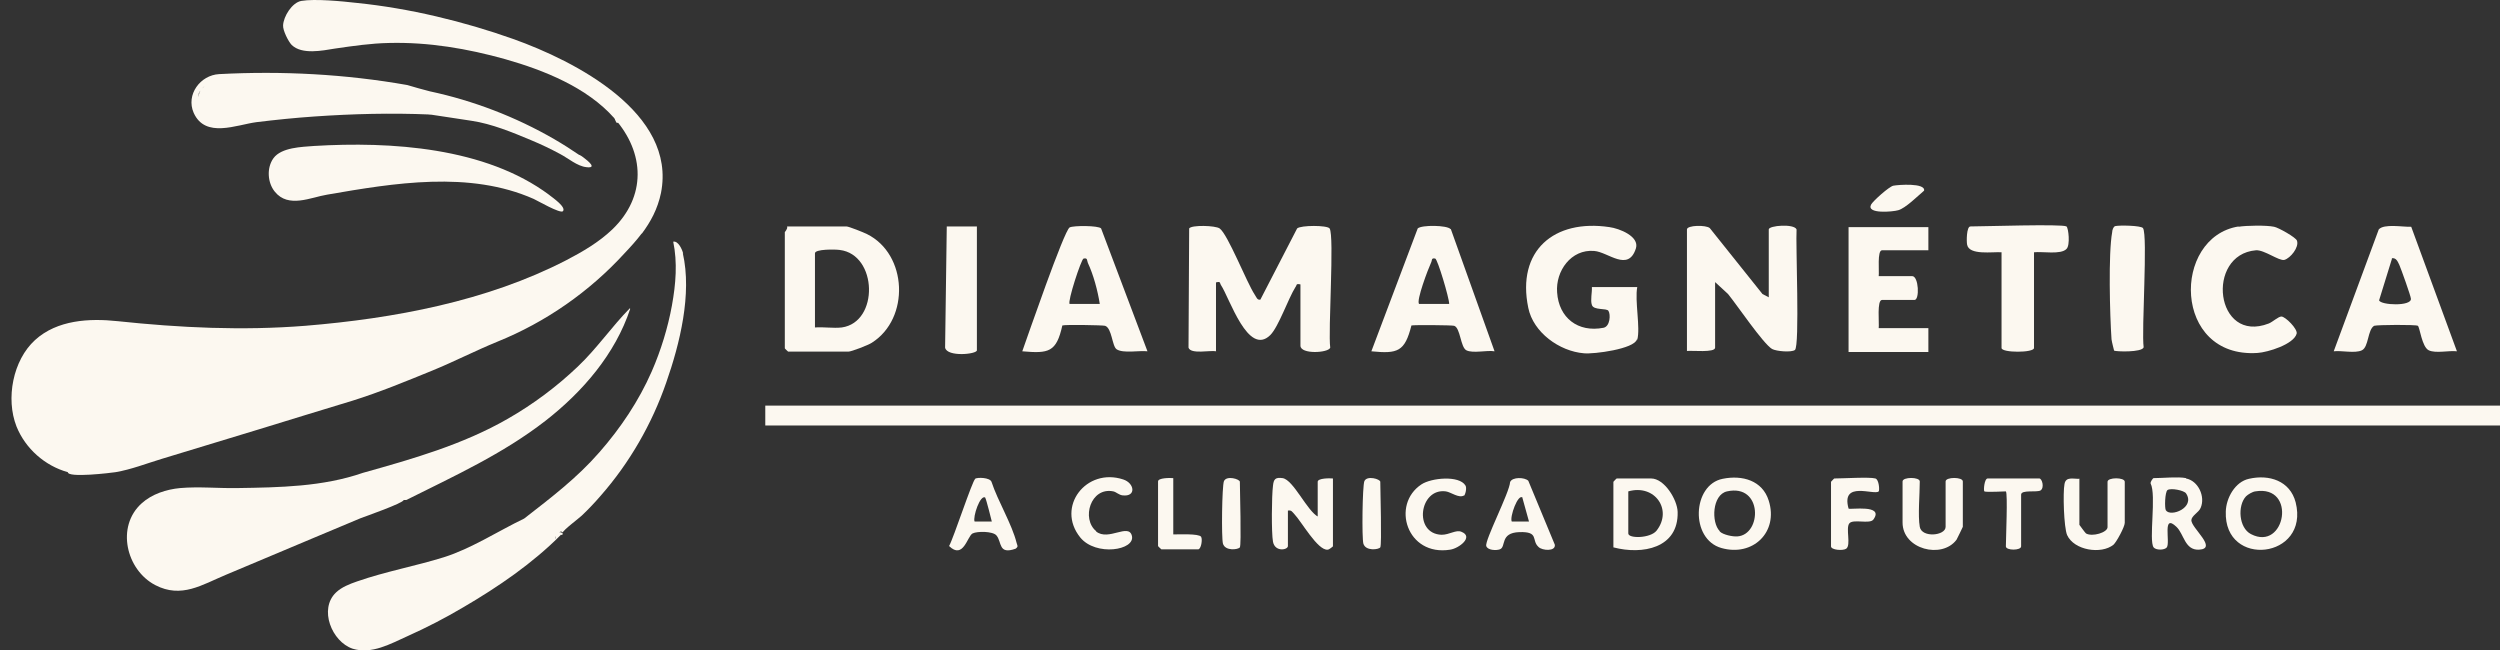 <svg width="123" height="32" viewBox="0 0 123 32" fill="none" xmlns="http://www.w3.org/2000/svg">
<rect x="0" y="0" width="123" height="32" fill="#333333" stroke="none"/>
<path d="M59.843 17.284C59.55 17.219 58.589 17.447 58.475 17.105L58.507 11.239C58.621 11.06 59.794 11.092 60.006 11.239C60.414 11.532 61.326 13.878 61.733 14.498C61.815 14.612 61.847 14.775 62.01 14.742L63.819 11.239C63.998 11.076 65.302 11.076 65.416 11.239C65.66 11.597 65.334 16.306 65.448 17.105C65.367 17.365 63.982 17.447 63.982 17.007V13.992C63.737 13.944 63.819 14.025 63.737 14.123C63.379 14.693 62.907 16.078 62.499 16.485C61.407 17.561 60.495 14.661 60.071 14.025C60.006 13.927 60.071 13.83 59.827 13.895V17.284H59.843Z" fill="#FCF8F0"/>
<path d="M87.023 14.628V11.288C87.023 11.092 88.277 10.995 88.391 11.288C88.342 11.988 88.554 17.04 88.31 17.219C88.131 17.349 87.397 17.284 87.186 17.17C86.746 16.909 85.458 15.003 85.019 14.465L84.383 13.879V17.105C84.383 17.365 83.243 17.235 82.998 17.268V11.288C82.998 11.076 83.943 11.06 84.122 11.223L86.713 14.465L87.023 14.628Z" fill="#FCF8F0"/>
<path d="M38.727 11.141H41.644C41.758 11.141 42.491 11.434 42.654 11.516C44.658 12.51 44.772 15.671 42.899 16.86C42.736 16.974 41.888 17.3 41.742 17.3H38.776C38.776 17.3 38.613 17.154 38.613 17.137V11.418C38.613 11.418 38.76 11.255 38.727 11.157V11.141ZM40.096 16.111C40.52 16.078 40.992 16.16 41.416 16.111C43.257 15.85 43.176 12.526 41.318 12.298C41.106 12.265 40.096 12.249 40.096 12.461V16.111Z" fill="#FCF8F0"/>
<path d="M80.537 16.697C80.406 17.17 78.419 17.431 77.93 17.382C76.724 17.284 75.437 16.355 75.192 15.149C74.606 12.331 76.463 10.767 79.184 11.174C79.673 11.239 80.667 11.63 80.488 12.217C80.113 13.406 79.119 12.396 78.435 12.347C77.294 12.249 76.529 13.341 76.61 14.384C76.692 15.638 77.637 16.372 78.891 16.127C79.217 16.062 79.25 15.475 79.136 15.296C79.054 15.149 78.402 15.28 78.321 15.003C78.239 14.775 78.337 14.384 78.321 14.123H80.553C80.423 14.791 80.716 16.143 80.553 16.714L80.537 16.697Z" fill="#FCF8F0"/>
<path d="M71.381 11.271L73.532 17.284C73.157 17.219 72.473 17.398 72.147 17.235C71.854 17.088 71.854 16.127 71.544 16.029C71.446 15.996 69.573 15.98 69.442 16.013C69.116 17.3 68.774 17.414 67.471 17.284L69.752 11.239C69.947 11.059 71.202 11.076 71.365 11.271H71.381ZM69.817 14.954H71.3C71.3 14.66 70.73 12.754 70.615 12.722C70.404 12.673 70.469 12.819 70.404 12.933C70.273 13.21 69.67 14.791 69.817 14.954Z" fill="#FCF8F0"/>
<path d="M56.455 17.284C56.048 17.235 55.266 17.398 54.94 17.186C54.712 17.04 54.712 16.143 54.369 16.029C54.255 15.997 52.398 15.964 52.267 16.013C51.974 17.333 51.599 17.398 50.296 17.284C50.557 16.551 52.349 11.353 52.626 11.19C52.805 11.092 54.044 11.092 54.174 11.239L56.455 17.284ZM52.626 14.954H54.109C54.011 14.318 53.799 13.52 53.522 12.933C53.473 12.819 53.522 12.673 53.31 12.722C53.196 12.754 52.512 14.84 52.626 14.954Z" fill="#FCF8F0"/>
<path d="M118.632 11.157L120.881 17.284C120.49 17.235 119.838 17.398 119.496 17.235C119.154 17.072 119.056 16.094 118.958 16.029C118.86 15.964 116.954 15.98 116.807 16.029C116.481 16.225 116.546 17.072 116.204 17.235C115.862 17.398 115.194 17.235 114.819 17.284L117.035 11.288C117.296 10.994 118.225 11.174 118.616 11.157H118.632ZM117.687 12.722L117.052 14.774C117.117 15.019 118.665 15.084 118.616 14.693C118.616 14.579 118.127 13.21 118.046 13.031C117.964 12.868 117.899 12.673 117.671 12.705L117.687 12.722Z" fill="#FCF8F0"/>
<path d="M94.876 11.141V12.314H92.595C92.35 12.314 92.465 13.357 92.432 13.585H94.078C94.403 13.585 94.452 14.758 94.192 14.758H92.595C92.334 14.758 92.465 15.899 92.432 16.143H94.876V17.317H90.949V11.174H94.876V11.141Z" fill="#FCF8F0"/>
<path d="M110.127 11.157C110.534 11.092 111.495 11.076 111.886 11.157C112.082 11.19 112.962 11.679 113.011 11.842C113.125 12.168 112.685 12.705 112.391 12.787C112.131 12.852 111.397 12.282 110.99 12.314C108.497 12.526 108.986 16.942 111.626 15.915C111.821 15.834 112.098 15.573 112.245 15.573C112.44 15.573 113.059 16.192 112.994 16.42C112.848 16.942 111.577 17.333 111.072 17.365C106.884 17.642 106.851 11.662 110.143 11.141L110.127 11.157Z" fill="#FCF8F0"/>
<path d="M101.67 11.141C101.768 11.206 101.865 12.07 101.67 12.249C101.393 12.542 100.48 12.363 100.073 12.412V17.121C100.073 17.365 98.476 17.365 98.476 17.121V12.412C98.053 12.379 96.879 12.575 96.782 12.037C96.749 11.891 96.749 11.141 96.945 11.141C97.564 11.141 101.474 11.011 101.67 11.141Z" fill="#FCF8F0"/>
<path d="M23.33 26.816C23.33 26.816 23.412 26.783 23.46 26.751C23.412 26.767 23.363 26.799 23.33 26.816Z" fill="#FCF8F0"/>
<path d="M48.063 11.141V17.235C48.063 17.43 46.597 17.577 46.499 17.105L46.581 11.141H48.063Z" fill="#FCF8F0"/>
<path d="M104.018 17.267C104.018 17.267 103.903 16.828 103.887 16.697C103.806 15.524 103.724 12.477 103.92 11.418C103.92 11.336 103.969 11.157 104.066 11.125C104.262 11.076 105.337 11.092 105.435 11.223C105.68 11.581 105.354 16.29 105.468 17.088C105.386 17.349 104.083 17.3 104.018 17.251V17.267Z" fill="#FCF8F0"/>
<path d="M30.221 5.731L30.107 5.617C30.107 5.617 30.205 5.715 30.221 5.731Z" fill="#FCF8F0"/>
<path d="M30.449 6.041C30.368 5.96 30.384 6.22 30.237 5.829C30.547 5.748 30.416 6.025 30.449 6.041Z" fill="#FCF8F0"/>
<path d="M64.831 25.447V23.703C64.831 23.524 65.418 23.524 65.581 23.541V26.881C65.581 26.881 65.401 27.044 65.32 27.044C64.831 27.093 64.033 25.659 63.674 25.284C63.576 25.186 63.544 25.088 63.365 25.121V26.865C63.365 27.06 62.729 27.174 62.631 26.653C62.55 26.229 62.566 24.372 62.631 23.899C62.664 23.573 62.745 23.475 63.104 23.524C63.642 23.606 64.31 25.154 64.864 25.431L64.831 25.447Z" fill="#FCF8F0"/>
<path d="M79.379 26.93V23.704C79.379 23.704 79.525 23.541 79.542 23.541H81.236C81.888 23.541 82.524 24.584 82.54 25.186C82.589 26.979 80.796 27.305 79.379 26.93ZM80.112 24.176V26.245C80.112 26.506 81.188 26.49 81.497 26.115C82.312 25.089 81.416 23.801 80.112 24.176Z" fill="#FCF8F0"/>
<path d="M84.757 23.557C85.719 23.361 86.713 23.638 87.022 24.632C87.511 26.18 86.24 27.402 84.692 26.962C83.144 26.522 83.258 23.85 84.757 23.557ZM84.611 26.148C84.773 26.311 85.246 26.408 85.474 26.392C86.696 26.311 86.729 23.785 84.969 24.176C84.236 24.339 84.187 25.708 84.611 26.131V26.148Z" fill="#FCF8F0"/>
<path d="M110.649 23.557C111.643 23.329 112.669 23.655 112.946 24.714C113.647 27.5 109.411 27.973 109.509 25.17C109.525 24.502 109.965 23.704 110.649 23.557ZM110.502 24.421C110.079 24.877 110.144 25.968 110.747 26.278C112.441 27.158 113.028 23.834 110.959 24.176C110.828 24.192 110.6 24.323 110.502 24.421Z" fill="#FCF8F0"/>
<path d="M26.409 25.121C26.409 25.121 26.36 25.154 26.311 25.17L26.409 25.121Z" fill="#FCF8F0"/>
<path d="M94.453 25.92C94.55 26.474 95.724 26.36 95.724 25.92V23.687C95.724 23.459 96.571 23.459 96.571 23.687V25.92C96.571 25.92 96.294 26.506 96.261 26.555C95.544 27.517 93.606 27.028 93.606 25.708V23.687C93.606 23.459 94.453 23.459 94.453 23.687C94.453 24.307 94.355 25.382 94.453 25.92Z" fill="#FCF8F0"/>
<path d="M107.553 23.541C108.156 23.655 108.515 24.437 108.27 24.991C108.173 25.219 107.83 25.366 107.814 25.594C107.814 25.985 109.134 26.995 108.189 27.044C107.488 27.076 107.456 26.278 107.081 25.92C106.364 25.235 106.788 26.669 106.608 26.93C106.494 27.076 106.071 27.076 105.957 26.93C105.712 26.588 106.103 24.355 105.81 23.785C105.794 23.704 105.924 23.524 105.957 23.524C106.397 23.524 107.179 23.443 107.553 23.524V23.541ZM106.56 25.105C106.788 25.463 108.026 24.975 107.553 24.274C107.456 24.127 106.804 23.997 106.641 24.111C106.511 24.209 106.494 25.007 106.56 25.105Z" fill="#FCF8F0"/>
<path d="M102.306 23.541V25.822C102.306 25.822 102.599 26.229 102.632 26.246C102.942 26.425 103.691 26.197 103.691 25.936V23.704C103.691 23.476 104.538 23.476 104.538 23.704V25.724C104.538 25.92 104.131 26.669 103.984 26.8C103.381 27.288 102.045 27.077 101.703 26.327C101.54 25.952 101.491 24.225 101.573 23.818C101.638 23.427 102.013 23.573 102.322 23.557L102.306 23.541Z" fill="#FCF8F0"/>
<path d="M75.682 26.897C75.34 26.571 75.731 26.148 74.753 26.18C73.776 26.213 74.118 26.913 73.792 27.027C73.613 27.093 73.189 27.076 73.124 26.864C73.043 26.587 74.265 24.241 74.297 23.72C74.395 23.459 75.014 23.475 75.193 23.655L76.497 26.799C76.546 27.142 75.878 27.093 75.698 26.913L75.682 26.897ZM74.916 24.486C74.688 24.258 74.265 25.447 74.379 25.659H75.226L74.9 24.486H74.916Z" fill="#FCF8F0"/>
<path d="M47.966 23.557C48.097 23.475 48.7 23.492 48.781 23.703C49.09 24.649 49.791 25.789 50.019 26.718C50.052 26.848 50.117 26.881 49.97 26.995C49.107 27.305 49.302 26.669 49.025 26.343C48.846 26.131 48.08 26.131 47.852 26.245C47.592 26.376 47.396 27.549 46.695 26.865C46.923 26.457 47.836 23.655 47.983 23.557H47.966ZM48.488 24.486C48.227 24.29 47.852 25.447 47.95 25.659H48.797C48.797 25.659 48.52 24.535 48.471 24.486H48.488Z" fill="#FCF8F0"/>
<path d="M53.929 26.148C54.532 26.637 55.526 25.724 55.689 26.36C55.868 27.076 53.913 27.386 53.147 26.441C51.941 24.942 53.441 22.987 55.265 23.59C55.819 23.769 55.917 24.453 55.233 24.372C55.054 24.355 54.923 24.209 54.777 24.176C53.652 23.948 53.196 25.529 53.929 26.131V26.148Z" fill="#FCF8F0"/>
<path d="M72.033 24.372C71.788 24.535 71.381 24.209 71.137 24.176C69.833 23.997 69.523 26.262 70.925 26.311C71.316 26.311 71.642 26.05 71.902 26.164C72.522 26.409 71.788 26.979 71.348 27.044C69.214 27.386 68.432 24.828 69.931 23.834C70.42 23.508 71.788 23.378 72.098 23.883C72.179 23.997 72.098 24.355 72.016 24.404L72.033 24.372Z" fill="#FCF8F0"/>
<path d="M92.269 23.541C92.449 23.59 92.481 24.127 92.432 24.176C92.22 24.388 90.558 23.622 90.95 25.023C91.015 25.089 92.725 24.795 92.171 25.561C91.992 25.806 91.161 25.512 90.982 25.757C90.803 26.001 91.08 26.816 90.835 26.995C90.672 27.109 90.086 27.06 90.086 26.881V23.704C90.086 23.704 90.233 23.541 90.249 23.541C90.672 23.541 91.992 23.459 92.269 23.541Z" fill="#FCF8F0"/>
<path d="M98.689 24.176C98.689 24.176 97.679 24.225 97.63 24.176C97.582 24.127 97.63 23.541 97.793 23.541H100.335C100.466 23.541 100.596 23.981 100.4 24.127C100.221 24.241 99.439 24.078 99.439 24.339V26.881C99.439 27.093 98.689 27.093 98.689 26.881C98.689 26.506 98.787 24.274 98.689 24.176Z" fill="#FCF8F0"/>
<path d="M57.725 23.541V26.294C57.969 26.294 58.98 26.245 59.094 26.408C59.175 26.539 59.094 27.028 58.947 27.028H57.139C57.139 27.028 56.976 26.881 56.976 26.865V23.687C56.976 23.508 57.562 23.508 57.725 23.524V23.541Z" fill="#FCF8F0"/>
<path d="M67.91 26.93C67.829 27.044 67.193 27.125 67.079 26.751C66.998 26.474 67.031 23.899 67.128 23.671C67.259 23.378 67.91 23.573 67.91 23.704C67.91 24.144 67.992 26.799 67.91 26.93Z" fill="#FCF8F0"/>
<path d="M61.001 26.93C60.92 27.044 60.284 27.125 60.17 26.751C60.089 26.474 60.121 23.899 60.219 23.671C60.349 23.378 61.001 23.573 61.001 23.704C61.001 24.144 61.083 26.799 61.001 26.93Z" fill="#FCF8F0"/>
<path d="M93.148 9.137C93.393 9.088 94.745 8.99 94.664 9.381C94.354 9.642 93.751 10.245 93.393 10.343C93.116 10.424 91.812 10.538 92.057 10.066C92.154 9.886 92.937 9.186 93.148 9.137Z" fill="#FCF8F0"/>
<path d="M6.319 22.97L6.14 23.003C6.14 23.003 6.254 22.97 6.319 22.97Z" fill="#FCF8F0"/>
<path d="M22.058 27.467C22.058 27.467 21.976 27.549 21.96 27.565L22.058 27.467Z" fill="#FCF8F0"/>
<path d="M6.319 22.97L6.14 23.003C6.14 23.003 6.254 22.97 6.319 22.97Z" fill="#FCF8F0"/>
<path d="M26.197 25.235C26.197 25.235 26.279 25.203 26.311 25.186L26.197 25.235Z" fill="#FCF8F0"/>
<path d="M26.409 25.121C26.409 25.121 26.36 25.154 26.311 25.17L26.409 25.121Z" fill="#FCF8F0"/>
<path d="M22.058 27.467C22.058 27.467 21.976 27.549 21.96 27.565L22.058 27.467Z" fill="#FCF8F0"/>
<path d="M30.221 5.731L30.107 5.617C30.107 5.617 30.205 5.715 30.221 5.731Z" fill="#FCF8F0"/>
<path d="M21.212 5.617H21.098L21.163 5.52L21.212 5.617Z" fill="#FCF8F0"/>
<path d="M9.854 4.461L9.74 4.77C9.773 4.624 9.74 4.624 9.854 4.461Z" fill="#FCF8F0"/>
<path d="M10.067 4.249L9.953 4.363C9.953 4.363 10.018 4.281 10.067 4.249Z" fill="#FCF8F0"/>
<path d="M23.46 26.767C23.46 26.767 23.379 26.799 23.33 26.832C23.363 26.832 23.395 26.799 23.46 26.767Z" fill="#FCF8F0"/>
<path d="M27.681 26.294C27.6 26.376 27.372 26.229 27.469 26.197C27.583 26.148 27.73 26.246 27.681 26.294Z" fill="#FCF8F0"/>
<path d="M27.305 26.506V26.392C27.305 26.392 27.37 26.457 27.305 26.506Z" fill="#FCF8F0"/>
<path d="M31.005 15.198C30.271 17.414 28.674 19.272 26.833 20.706C24.731 22.335 22.369 23.41 19.99 24.6H19.86C19.86 24.747 17.953 25.415 17.741 25.496C17.008 25.806 16.275 26.115 15.525 26.425C14.059 27.044 12.576 27.663 11.11 28.282C9.937 28.771 8.926 29.456 7.639 28.787C6.205 28.038 5.7 25.903 6.971 24.763C7.476 24.307 8.177 24.078 8.861 24.013C9.79 23.932 10.751 24.03 11.68 24.013C13.766 23.981 15.884 23.948 17.855 23.264C20.299 22.579 22.76 21.879 24.976 20.608C26.23 19.891 27.387 19.027 28.43 18.034C29.359 17.154 30.092 16.078 30.988 15.166L31.005 15.198Z" fill="#FCF8F0"/>
<path d="M28.495 7.622C28.088 7.345 27.68 7.084 27.257 6.84C25.367 5.748 23.281 4.949 21.146 4.493C20.772 4.395 20.413 4.298 20.038 4.184C16.992 3.646 13.879 3.483 10.784 3.646C9.855 3.695 9.138 4.656 9.529 5.552C10.099 6.823 11.631 6.139 12.625 6.009C13.57 5.894 14.515 5.797 15.46 5.732C17.35 5.601 19.256 5.552 21.163 5.634C21.847 5.732 22.532 5.846 23.2 5.943C24.193 6.09 25.22 6.514 26.149 6.905C26.621 7.1 27.094 7.328 27.55 7.573C27.957 7.785 28.397 8.176 28.854 8.225C29.391 8.29 28.951 7.931 28.691 7.736C28.625 7.687 28.576 7.654 28.511 7.622H28.495ZM9.741 4.77C9.773 4.624 9.741 4.624 9.855 4.461L9.741 4.77ZM9.953 4.347C9.953 4.347 10.018 4.265 10.067 4.233L9.953 4.347Z" fill="#FCF8F0"/>
<path d="M27.044 9.609C27.19 9.723 27.875 10.196 27.695 10.392C27.565 10.522 26.441 9.87 26.262 9.789C23.101 8.387 19.386 9.006 16.094 9.577C15.296 9.707 14.188 10.261 13.52 9.43C13.161 8.99 13.112 8.257 13.454 7.784C13.846 7.247 14.856 7.23 15.442 7.182C19.239 6.953 23.883 7.247 27.027 9.593L27.044 9.609Z" fill="#FCF8F0"/>
<path d="M33.612 12.477C33.563 12.265 33.367 11.841 33.123 11.89C33.335 12.917 33.253 13.96 33.058 15.035C32.862 16.11 32.52 17.235 32.064 18.278C31.428 19.728 30.532 21.064 29.489 22.253C28.381 23.524 27.11 24.485 25.791 25.512C24.503 26.131 23.184 26.995 21.831 27.418C20.479 27.842 18.963 28.119 17.562 28.608C17.188 28.738 16.813 28.885 16.536 29.146C15.672 29.96 16.324 31.573 17.35 31.916C18.279 32.209 19.224 31.671 20.055 31.296C21 30.873 21.913 30.4 22.793 29.879C24.52 28.869 26.214 27.712 27.616 26.294C27.55 26.31 27.485 26.229 27.534 26.18C27.583 26.131 27.681 26.148 27.681 26.213C27.681 26.099 28.512 25.479 28.626 25.365C28.952 25.056 29.261 24.73 29.555 24.388C30.972 22.775 32.08 20.852 32.781 18.815C33.449 16.909 34.052 14.465 33.595 12.461L33.612 12.477ZM27.306 26.506V26.392C27.306 26.392 27.371 26.457 27.306 26.506Z" fill="#FCF8F0"/>
<path d="M31.575 11.483C31.33 11.809 31.037 12.135 30.727 12.461C29 14.351 26.85 15.85 24.471 16.811C23.395 17.251 22.352 17.789 21.277 18.229C19.957 18.767 18.703 19.288 17.35 19.712C15.819 20.184 14.287 20.64 12.772 21.113C11.159 21.602 9.546 22.09 7.949 22.579C7.199 22.807 6.45 23.101 5.684 23.231C5.472 23.264 3.338 23.524 3.338 23.231C2.213 22.921 1.252 22.074 0.812 20.983C0.274 19.614 0.633 17.724 1.724 16.73C2.816 15.736 4.397 15.654 5.782 15.801C8.861 16.127 11.924 16.274 15.02 16.029C19.371 15.671 23.949 14.823 27.86 12.803C28.674 12.379 29.457 11.923 30.125 11.288C31.803 9.675 31.738 7.524 30.222 5.813C28.886 4.298 26.752 3.45 24.862 2.913C23.004 2.391 21.081 2.065 19.143 2.114C18.246 2.131 17.366 2.261 16.47 2.391C15.867 2.489 14.857 2.701 14.352 2.212C14.189 2.049 13.912 1.495 13.928 1.251C13.945 0.811 14.368 0.126 14.825 0.045C15.493 -0.069 16.829 0.061 17.546 0.143C20.12 0.403 22.825 1.055 25.253 1.919C28.267 2.994 33.302 5.552 32.52 9.495C32.357 10.277 32.015 10.913 31.575 11.499V11.483Z" fill="#FCF8F0"/>
<path d="M123 19.956H37.652V20.934H123V19.956Z" fill="#FCF8F0"/>
</svg>
